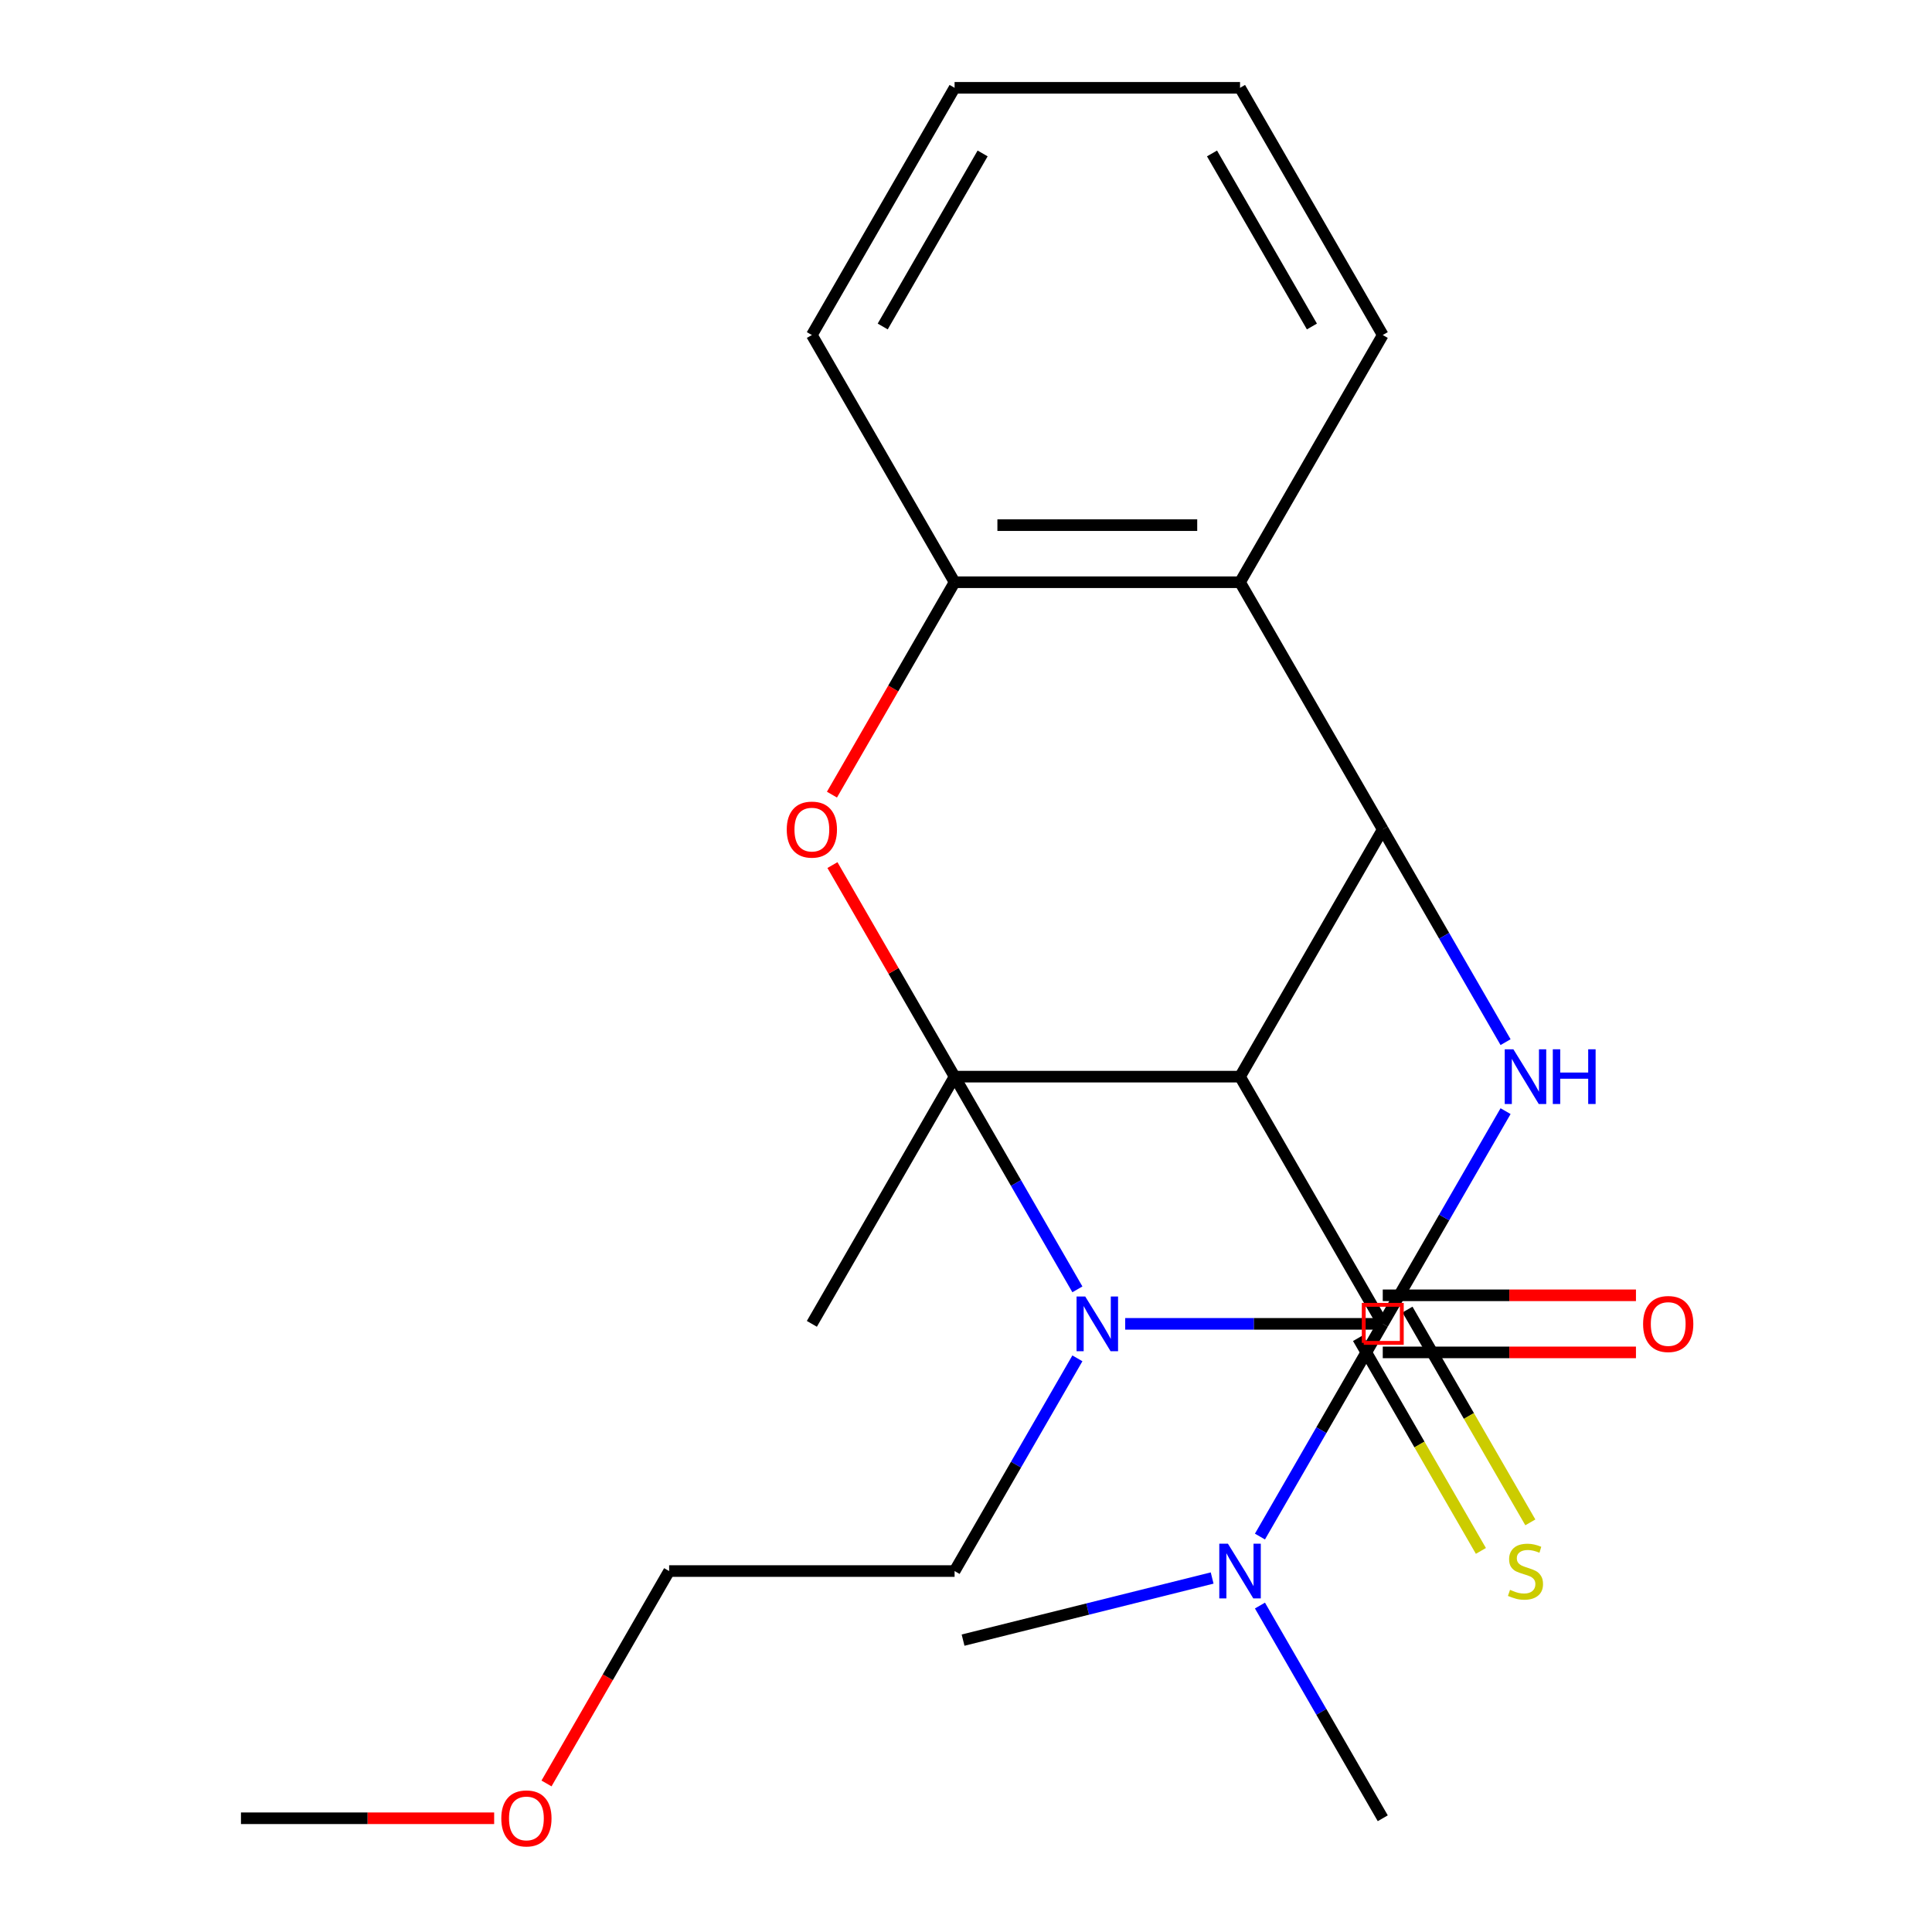 <?xml version='1.0' encoding='iso-8859-1'?>
<svg version='1.1' baseProfile='full'
              xmlns='http://www.w3.org/2000/svg'
                      xmlns:rdkit='http://www.rdkit.org/xml'
                      xmlns:xlink='http://www.w3.org/1999/xlink'
                  xml:space='preserve'
width='1000px' height='1000px' viewBox='0 0 1000 1000'>
<!-- END OF HEADER -->
<rect style='opacity:1.0;fill:#FFFFFF;stroke:none' width='1000' height='1000' x='0' y='0'> </rect>
<path class='bond-0' d='M 494.092,557.269 L 525.875,612.319' style='fill:none;fill-rule:evenodd;stroke:#000000;stroke-width:6px;stroke-linecap:butt;stroke-linejoin:miter;stroke-opacity:1' />
<path class='bond-0' d='M 525.875,612.319 L 557.658,667.369' style='fill:none;fill-rule:evenodd;stroke:#0000FF;stroke-width:6px;stroke-linecap:butt;stroke-linejoin:miter;stroke-opacity:1' />
<path class='bond-1' d='M 494.092,557.269 L 641.84,557.269' style='fill:none;fill-rule:evenodd;stroke:#000000;stroke-width:6px;stroke-linecap:butt;stroke-linejoin:miter;stroke-opacity:1' />
<path class='bond-5' d='M 494.092,557.269 L 462.482,502.519' style='fill:none;fill-rule:evenodd;stroke:#000000;stroke-width:6px;stroke-linecap:butt;stroke-linejoin:miter;stroke-opacity:1' />
<path class='bond-5' d='M 462.482,502.519 L 430.872,447.769' style='fill:none;fill-rule:evenodd;stroke:#FF0000;stroke-width:6px;stroke-linecap:butt;stroke-linejoin:miter;stroke-opacity:1' />
<path class='bond-12' d='M 494.092,557.269 L 420.218,685.223' style='fill:none;fill-rule:evenodd;stroke:#000000;stroke-width:6px;stroke-linecap:butt;stroke-linejoin:miter;stroke-opacity:1' />
<path class='bond-2' d='M 582.4,685.223 L 649.057,685.223' style='fill:none;fill-rule:evenodd;stroke:#0000FF;stroke-width:6px;stroke-linecap:butt;stroke-linejoin:miter;stroke-opacity:1' />
<path class='bond-2' d='M 649.057,685.223 L 715.714,685.223' style='fill:none;fill-rule:evenodd;stroke:#000000;stroke-width:6px;stroke-linecap:butt;stroke-linejoin:miter;stroke-opacity:1' />
<path class='bond-13' d='M 557.658,703.077 L 525.875,758.127' style='fill:none;fill-rule:evenodd;stroke:#0000FF;stroke-width:6px;stroke-linecap:butt;stroke-linejoin:miter;stroke-opacity:1' />
<path class='bond-13' d='M 525.875,758.127 L 494.092,813.176' style='fill:none;fill-rule:evenodd;stroke:#000000;stroke-width:6px;stroke-linecap:butt;stroke-linejoin:miter;stroke-opacity:1' />
<path class='bond-3' d='M 641.84,557.269 L 715.714,429.316' style='fill:none;fill-rule:evenodd;stroke:#000000;stroke-width:6px;stroke-linecap:butt;stroke-linejoin:miter;stroke-opacity:1' />
<path class='bond-6' d='M 641.84,557.269 L 715.714,685.223' style='fill:none;fill-rule:evenodd;stroke:#000000;stroke-width:6px;stroke-linecap:butt;stroke-linejoin:miter;stroke-opacity:1' />
<path class='bond-9' d='M 702.919,692.61 L 734.714,747.68' style='fill:none;fill-rule:evenodd;stroke:#000000;stroke-width:6px;stroke-linecap:butt;stroke-linejoin:miter;stroke-opacity:1' />
<path class='bond-9' d='M 734.714,747.68 L 766.508,802.75' style='fill:none;fill-rule:evenodd;stroke:#CCCC00;stroke-width:6px;stroke-linecap:butt;stroke-linejoin:miter;stroke-opacity:1' />
<path class='bond-9' d='M 728.51,677.835 L 760.304,732.905' style='fill:none;fill-rule:evenodd;stroke:#000000;stroke-width:6px;stroke-linecap:butt;stroke-linejoin:miter;stroke-opacity:1' />
<path class='bond-9' d='M 760.304,732.905 L 792.099,787.975' style='fill:none;fill-rule:evenodd;stroke:#CCCC00;stroke-width:6px;stroke-linecap:butt;stroke-linejoin:miter;stroke-opacity:1' />
<path class='bond-24' d='M 715.714,685.223 L 747.498,630.173' style='fill:none;fill-rule:evenodd;stroke:#000000;stroke-width:6px;stroke-linecap:butt;stroke-linejoin:miter;stroke-opacity:1' />
<path class='bond-24' d='M 747.498,630.173 L 779.281,575.123' style='fill:none;fill-rule:evenodd;stroke:#0000FF;stroke-width:6px;stroke-linecap:butt;stroke-linejoin:miter;stroke-opacity:1' />
<path class='bond-4' d='M 715.714,429.316 L 747.498,484.365' style='fill:none;fill-rule:evenodd;stroke:#000000;stroke-width:6px;stroke-linecap:butt;stroke-linejoin:miter;stroke-opacity:1' />
<path class='bond-4' d='M 747.498,484.365 L 779.281,539.415' style='fill:none;fill-rule:evenodd;stroke:#0000FF;stroke-width:6px;stroke-linecap:butt;stroke-linejoin:miter;stroke-opacity:1' />
<path class='bond-23' d='M 715.714,429.316 L 641.84,301.362' style='fill:none;fill-rule:evenodd;stroke:#000000;stroke-width:6px;stroke-linecap:butt;stroke-linejoin:miter;stroke-opacity:1' />
<path class='bond-8' d='M 430.618,411.302 L 462.355,356.332' style='fill:none;fill-rule:evenodd;stroke:#FF0000;stroke-width:6px;stroke-linecap:butt;stroke-linejoin:miter;stroke-opacity:1' />
<path class='bond-8' d='M 462.355,356.332 L 494.092,301.362' style='fill:none;fill-rule:evenodd;stroke:#000000;stroke-width:6px;stroke-linecap:butt;stroke-linejoin:miter;stroke-opacity:1' />
<path class='bond-10' d='M 715.714,685.223 L 683.931,740.273' style='fill:none;fill-rule:evenodd;stroke:#000000;stroke-width:6px;stroke-linecap:butt;stroke-linejoin:miter;stroke-opacity:1' />
<path class='bond-10' d='M 683.931,740.273 L 652.148,795.323' style='fill:none;fill-rule:evenodd;stroke:#0000FF;stroke-width:6px;stroke-linecap:butt;stroke-linejoin:miter;stroke-opacity:1' />
<path class='bond-11' d='M 715.714,699.998 L 781.242,699.998' style='fill:none;fill-rule:evenodd;stroke:#000000;stroke-width:6px;stroke-linecap:butt;stroke-linejoin:miter;stroke-opacity:1' />
<path class='bond-11' d='M 781.242,699.998 L 846.769,699.998' style='fill:none;fill-rule:evenodd;stroke:#FF0000;stroke-width:6px;stroke-linecap:butt;stroke-linejoin:miter;stroke-opacity:1' />
<path class='bond-11' d='M 715.714,670.448 L 781.242,670.448' style='fill:none;fill-rule:evenodd;stroke:#000000;stroke-width:6px;stroke-linecap:butt;stroke-linejoin:miter;stroke-opacity:1' />
<path class='bond-11' d='M 781.242,670.448 L 846.769,670.448' style='fill:none;fill-rule:evenodd;stroke:#FF0000;stroke-width:6px;stroke-linecap:butt;stroke-linejoin:miter;stroke-opacity:1' />
<path class='bond-7' d='M 641.84,301.362 L 494.092,301.362' style='fill:none;fill-rule:evenodd;stroke:#000000;stroke-width:6px;stroke-linecap:butt;stroke-linejoin:miter;stroke-opacity:1' />
<path class='bond-7' d='M 619.678,271.812 L 516.254,271.812' style='fill:none;fill-rule:evenodd;stroke:#000000;stroke-width:6px;stroke-linecap:butt;stroke-linejoin:miter;stroke-opacity:1' />
<path class='bond-14' d='M 641.84,301.362 L 715.714,173.408' style='fill:none;fill-rule:evenodd;stroke:#000000;stroke-width:6px;stroke-linecap:butt;stroke-linejoin:miter;stroke-opacity:1' />
<path class='bond-15' d='M 494.092,301.362 L 420.218,173.408' style='fill:none;fill-rule:evenodd;stroke:#000000;stroke-width:6px;stroke-linecap:butt;stroke-linejoin:miter;stroke-opacity:1' />
<path class='bond-17' d='M 652.148,831.03 L 683.931,886.08' style='fill:none;fill-rule:evenodd;stroke:#0000FF;stroke-width:6px;stroke-linecap:butt;stroke-linejoin:miter;stroke-opacity:1' />
<path class='bond-17' d='M 683.931,886.08 L 715.714,941.13' style='fill:none;fill-rule:evenodd;stroke:#000000;stroke-width:6px;stroke-linecap:butt;stroke-linejoin:miter;stroke-opacity:1' />
<path class='bond-18' d='M 627.407,816.776 L 562.945,832.852' style='fill:none;fill-rule:evenodd;stroke:#0000FF;stroke-width:6px;stroke-linecap:butt;stroke-linejoin:miter;stroke-opacity:1' />
<path class='bond-18' d='M 562.945,832.852 L 498.483,848.928' style='fill:none;fill-rule:evenodd;stroke:#000000;stroke-width:6px;stroke-linecap:butt;stroke-linejoin:miter;stroke-opacity:1' />
<path class='bond-19' d='M 494.092,813.176 L 346.344,813.176' style='fill:none;fill-rule:evenodd;stroke:#000000;stroke-width:6px;stroke-linecap:butt;stroke-linejoin:miter;stroke-opacity:1' />
<path class='bond-25' d='M 715.714,173.408 L 641.84,45.455' style='fill:none;fill-rule:evenodd;stroke:#000000;stroke-width:6px;stroke-linecap:butt;stroke-linejoin:miter;stroke-opacity:1' />
<path class='bond-25' d='M 679.043,168.99 L 627.331,79.422' style='fill:none;fill-rule:evenodd;stroke:#000000;stroke-width:6px;stroke-linecap:butt;stroke-linejoin:miter;stroke-opacity:1' />
<path class='bond-22' d='M 420.218,173.408 L 494.092,45.455' style='fill:none;fill-rule:evenodd;stroke:#000000;stroke-width:6px;stroke-linecap:butt;stroke-linejoin:miter;stroke-opacity:1' />
<path class='bond-22' d='M 456.89,168.99 L 508.602,79.422' style='fill:none;fill-rule:evenodd;stroke:#000000;stroke-width:6px;stroke-linecap:butt;stroke-linejoin:miter;stroke-opacity:1' />
<path class='bond-16' d='M 282.87,923.116 L 314.607,868.146' style='fill:none;fill-rule:evenodd;stroke:#FF0000;stroke-width:6px;stroke-linecap:butt;stroke-linejoin:miter;stroke-opacity:1' />
<path class='bond-16' d='M 314.607,868.146 L 346.344,813.176' style='fill:none;fill-rule:evenodd;stroke:#000000;stroke-width:6px;stroke-linecap:butt;stroke-linejoin:miter;stroke-opacity:1' />
<path class='bond-20' d='M 255.776,941.13 L 190.249,941.13' style='fill:none;fill-rule:evenodd;stroke:#FF0000;stroke-width:6px;stroke-linecap:butt;stroke-linejoin:miter;stroke-opacity:1' />
<path class='bond-20' d='M 190.249,941.13 L 124.722,941.13' style='fill:none;fill-rule:evenodd;stroke:#000000;stroke-width:6px;stroke-linecap:butt;stroke-linejoin:miter;stroke-opacity:1' />
<path class='bond-21' d='M 641.84,45.455 L 494.092,45.455' style='fill:none;fill-rule:evenodd;stroke:#000000;stroke-width:6px;stroke-linecap:butt;stroke-linejoin:miter;stroke-opacity:1' />
<path  class='atom-1' d='M 561.706 671.063
L 570.986 686.063
Q 571.906 687.543, 573.386 690.223
Q 574.866 692.903, 574.946 693.063
L 574.946 671.063
L 578.706 671.063
L 578.706 699.383
L 574.826 699.383
L 564.866 682.983
Q 563.706 681.063, 562.466 678.863
Q 561.266 676.663, 560.906 675.983
L 560.906 699.383
L 557.226 699.383
L 557.226 671.063
L 561.706 671.063
' fill='#0000FF'/>
<path  class='atom-5' d='M 783.328 543.109
L 792.608 558.109
Q 793.528 559.589, 795.008 562.269
Q 796.488 564.949, 796.568 565.109
L 796.568 543.109
L 800.328 543.109
L 800.328 571.429
L 796.448 571.429
L 786.488 555.029
Q 785.328 553.109, 784.088 550.909
Q 782.888 548.709, 782.528 548.029
L 782.528 571.429
L 778.848 571.429
L 778.848 543.109
L 783.328 543.109
' fill='#0000FF'/>
<path  class='atom-5' d='M 803.728 543.109
L 807.568 543.109
L 807.568 555.149
L 822.048 555.149
L 822.048 543.109
L 825.888 543.109
L 825.888 571.429
L 822.048 571.429
L 822.048 558.349
L 807.568 558.349
L 807.568 571.429
L 803.728 571.429
L 803.728 543.109
' fill='#0000FF'/>
<path  class='atom-6' d='M 407.218 429.396
Q 407.218 422.596, 410.578 418.796
Q 413.938 414.996, 420.218 414.996
Q 426.498 414.996, 429.858 418.796
Q 433.218 422.596, 433.218 429.396
Q 433.218 436.276, 429.818 440.196
Q 426.418 444.076, 420.218 444.076
Q 413.978 444.076, 410.578 440.196
Q 407.218 436.316, 407.218 429.396
M 420.218 440.876
Q 424.538 440.876, 426.858 437.996
Q 429.218 435.076, 429.218 429.396
Q 429.218 423.836, 426.858 421.036
Q 424.538 418.196, 420.218 418.196
Q 415.898 418.196, 413.538 420.996
Q 411.218 423.796, 411.218 429.396
Q 411.218 435.116, 413.538 437.996
Q 415.898 440.876, 420.218 440.876
' fill='#FF0000'/>
<path  class='atom-10' d='M 781.588 822.896
Q 781.908 823.016, 783.228 823.576
Q 784.548 824.136, 785.988 824.496
Q 787.468 824.816, 788.908 824.816
Q 791.588 824.816, 793.148 823.536
Q 794.708 822.216, 794.708 819.936
Q 794.708 818.376, 793.908 817.416
Q 793.148 816.456, 791.948 815.936
Q 790.748 815.416, 788.748 814.816
Q 786.228 814.056, 784.708 813.336
Q 783.228 812.616, 782.148 811.096
Q 781.108 809.576, 781.108 807.016
Q 781.108 803.456, 783.508 801.256
Q 785.948 799.056, 790.748 799.056
Q 794.028 799.056, 797.748 800.616
L 796.828 803.696
Q 793.428 802.296, 790.868 802.296
Q 788.108 802.296, 786.588 803.456
Q 785.068 804.576, 785.108 806.536
Q 785.108 808.056, 785.868 808.976
Q 786.668 809.896, 787.788 810.416
Q 788.948 810.936, 790.868 811.536
Q 793.428 812.336, 794.948 813.136
Q 796.468 813.936, 797.548 815.576
Q 798.668 817.176, 798.668 819.936
Q 798.668 823.856, 796.028 825.976
Q 793.428 828.056, 789.068 828.056
Q 786.548 828.056, 784.628 827.496
Q 782.748 826.976, 780.508 826.056
L 781.588 822.896
' fill='#CCCC00'/>
<path  class='atom-11' d='M 635.58 799.016
L 644.86 814.016
Q 645.78 815.496, 647.26 818.176
Q 648.74 820.856, 648.82 821.016
L 648.82 799.016
L 652.58 799.016
L 652.58 827.336
L 648.7 827.336
L 638.74 810.936
Q 637.58 809.016, 636.34 806.816
Q 635.14 804.616, 634.78 803.936
L 634.78 827.336
L 631.1 827.336
L 631.1 799.016
L 635.58 799.016
' fill='#0000FF'/>
<path  class='atom-12' d='M 850.463 685.303
Q 850.463 678.503, 853.823 674.703
Q 857.183 670.903, 863.463 670.903
Q 869.743 670.903, 873.103 674.703
Q 876.463 678.503, 876.463 685.303
Q 876.463 692.183, 873.063 696.103
Q 869.663 699.983, 863.463 699.983
Q 857.223 699.983, 853.823 696.103
Q 850.463 692.223, 850.463 685.303
M 863.463 696.783
Q 867.783 696.783, 870.103 693.903
Q 872.463 690.983, 872.463 685.303
Q 872.463 679.743, 870.103 676.943
Q 867.783 674.103, 863.463 674.103
Q 859.143 674.103, 856.783 676.903
Q 854.463 679.703, 854.463 685.303
Q 854.463 691.023, 856.783 693.903
Q 859.143 696.783, 863.463 696.783
' fill='#FF0000'/>
<path  class='atom-17' d='M 259.47 941.21
Q 259.47 934.41, 262.83 930.61
Q 266.19 926.81, 272.47 926.81
Q 278.75 926.81, 282.11 930.61
Q 285.47 934.41, 285.47 941.21
Q 285.47 948.09, 282.07 952.01
Q 278.67 955.89, 272.47 955.89
Q 266.23 955.89, 262.83 952.01
Q 259.47 948.13, 259.47 941.21
M 272.47 952.69
Q 276.79 952.69, 279.11 949.81
Q 281.47 946.89, 281.47 941.21
Q 281.47 935.65, 279.11 932.85
Q 276.79 930.01, 272.47 930.01
Q 268.15 930.01, 265.79 932.81
Q 263.47 935.61, 263.47 941.21
Q 263.47 946.93, 265.79 949.81
Q 268.15 952.69, 272.47 952.69
' fill='#FF0000'/>
<path d='M 705.865,695.073 L 705.865,675.373 L 725.564,675.373 L 725.564,695.073 L 705.865,695.073' style='fill:none;stroke:#FF0000;stroke-width:2px;stroke-linecap:butt;stroke-linejoin:miter;stroke-opacity:1;' />
</svg>
